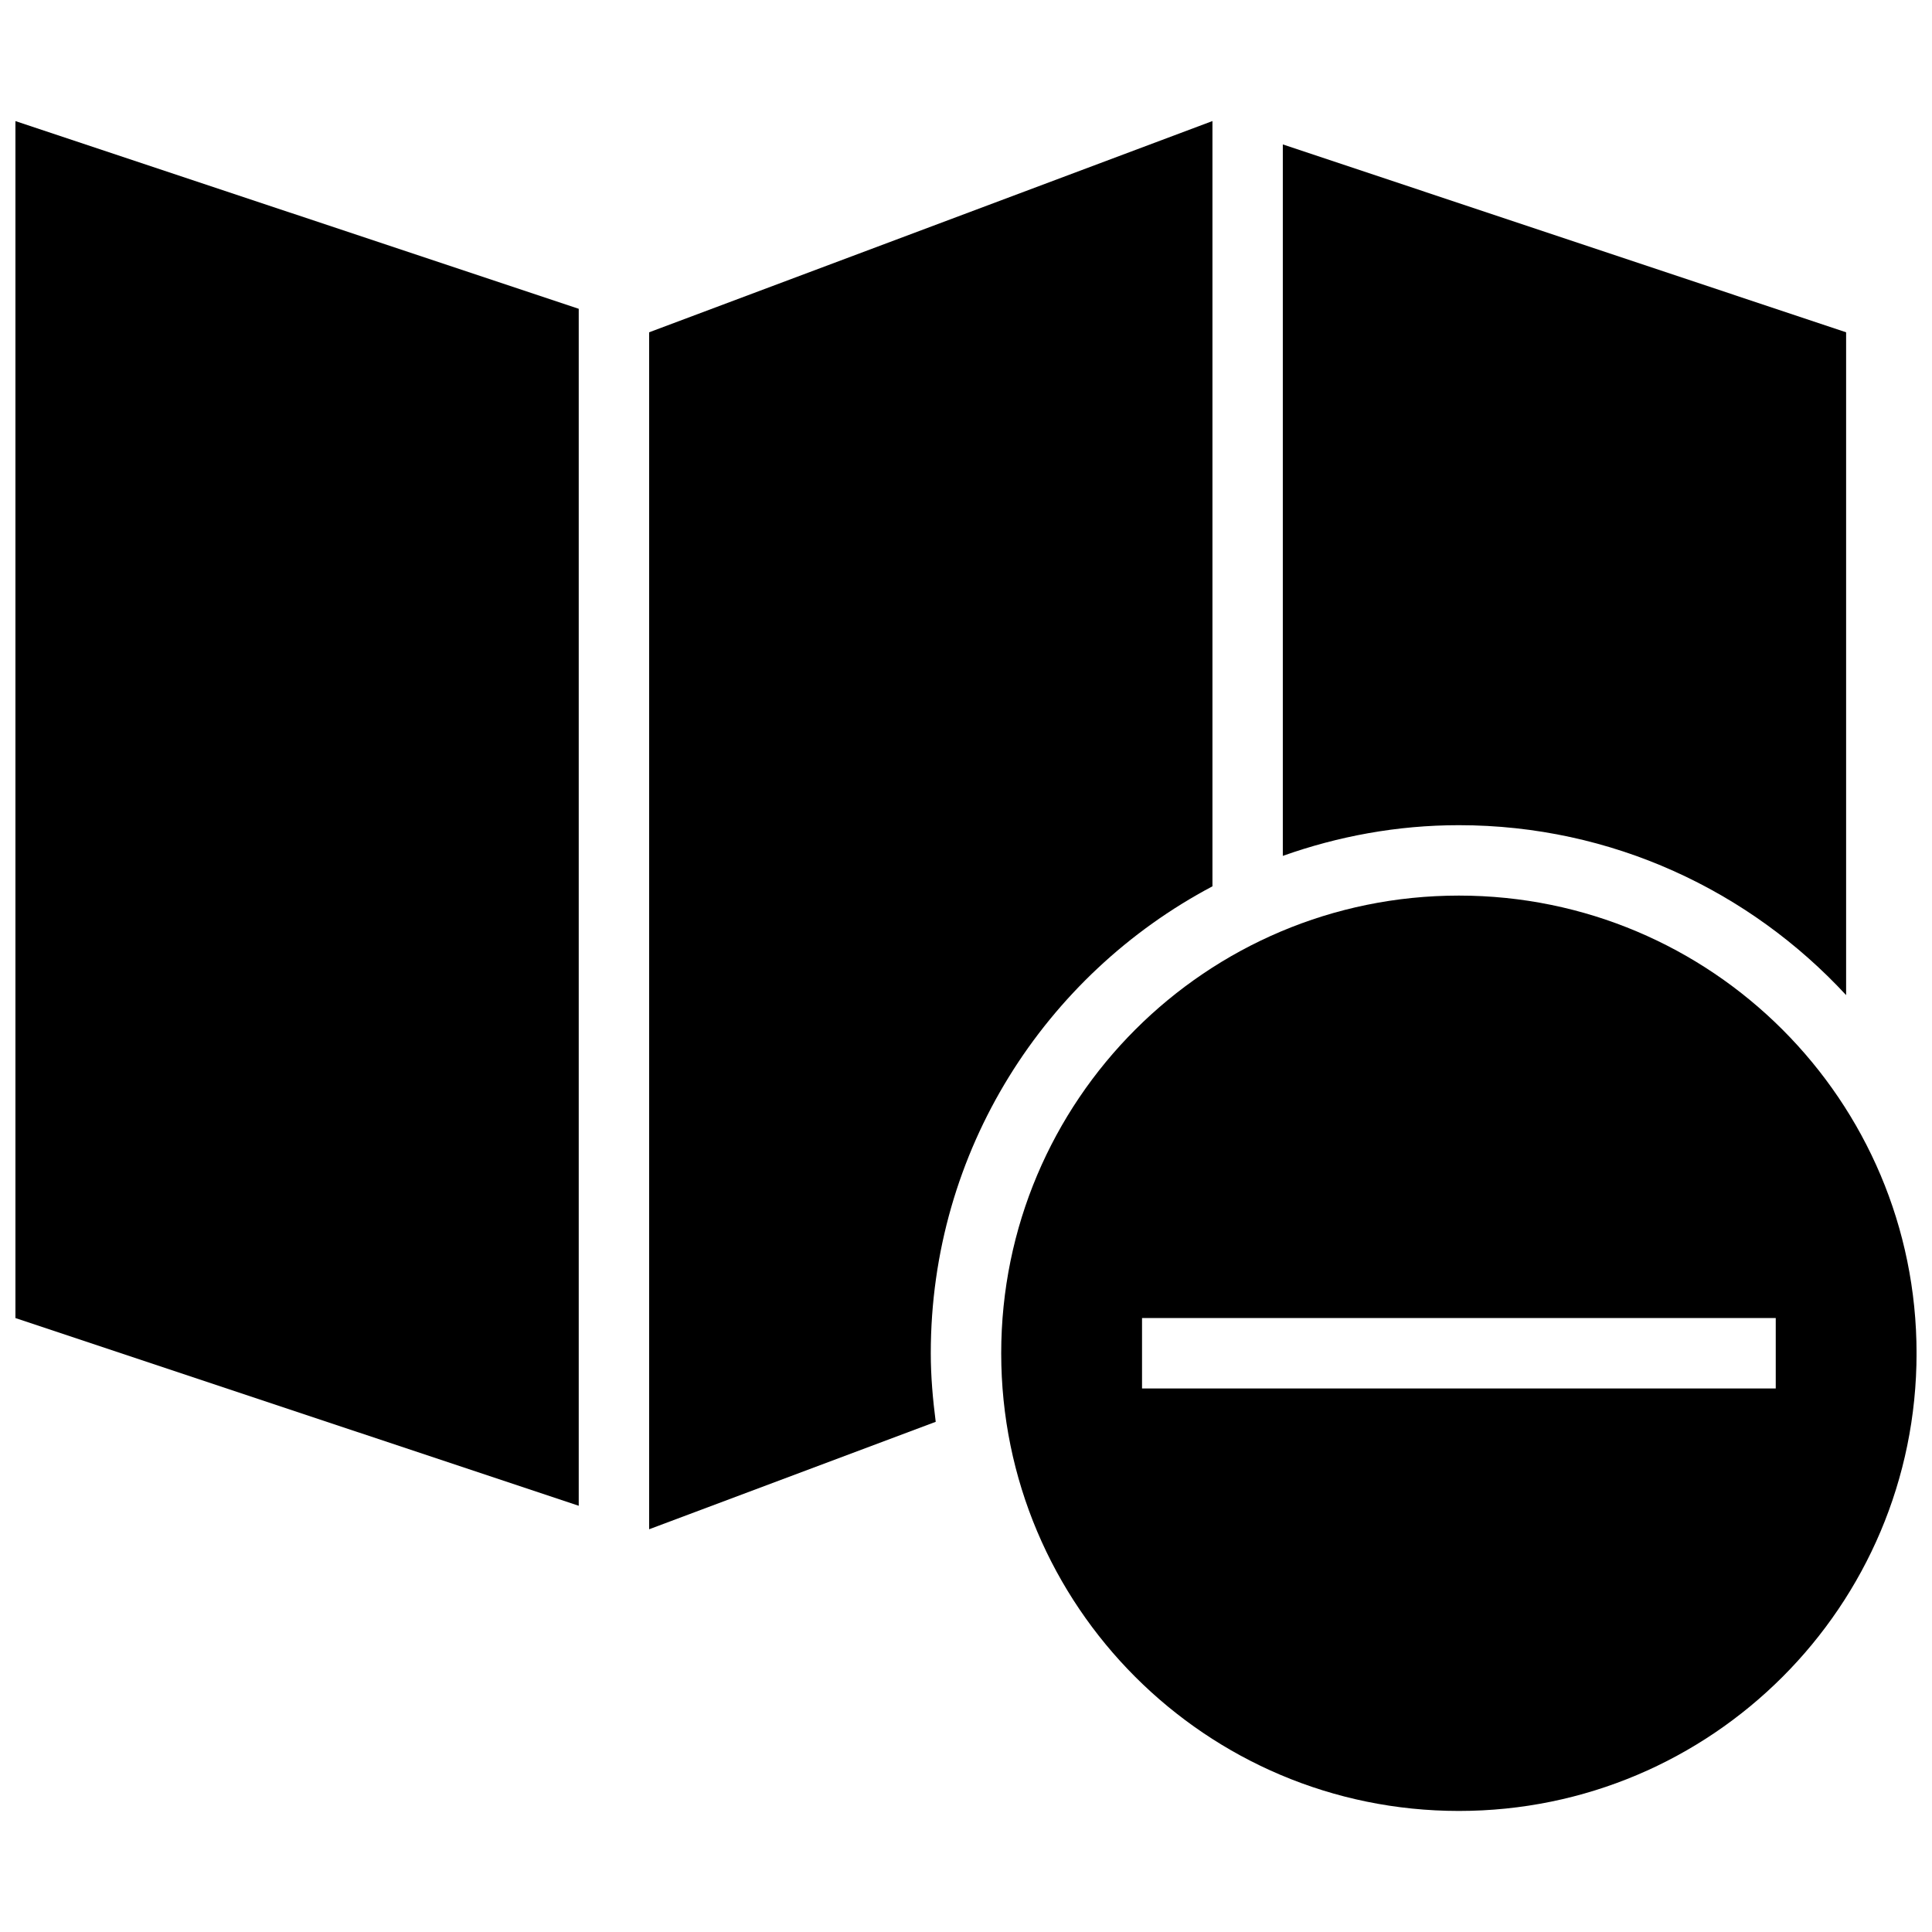 <?xml version="1.0" encoding="UTF-8"?>
<!-- Uploaded to: SVG Repo, www.svgrepo.com, Generator: SVG Repo Mixer Tools -->
<svg width="800px" height="800px" version="1.1" viewBox="144 144 512 512" xmlns="http://www.w3.org/2000/svg">
 <defs>
  <clipPath id="b">
   <path d="m148.09 176h149.91v368h-149.91z"/>
  </clipPath>
  <clipPath id="a">
   <path d="m409 381h242.9v243h-242.9z"/>
  </clipPath>
 </defs>
 <g clip-path="url(#b)">
  <path d="m148.09 493.3 149.28 49.746v-317.21l-149.28-49.746z"/>
 </g>
 <path d="m633.24 407.7v-175.64l-149.28-49.785v188.54c14.613-5.184 30.27-8.133 46.652-8.133 40.602 0 77.062 17.41 102.62 45.023z"/>
 <path d="m465.31 378.89v-202.81l-149.28 55.98v317.21l75.945-28.473c-0.766-5.977-1.309-12.004-1.309-18.18 0-53.699 30.266-100.26 74.641-123.73z"/>
 <g clip-path="url(#a)">
  <path d="m530.62 381.34c-66.988 0-121.29 54.301-121.29 121.29 0 66.988 54.301 121.29 121.29 121.29 66.988 0 121.29-54.301 121.29-121.29-0.004-66.992-54.301-121.29-121.29-121.29zm-83.969 111.96h167.94v18.66h-167.94z"/>
 </g>
</svg>